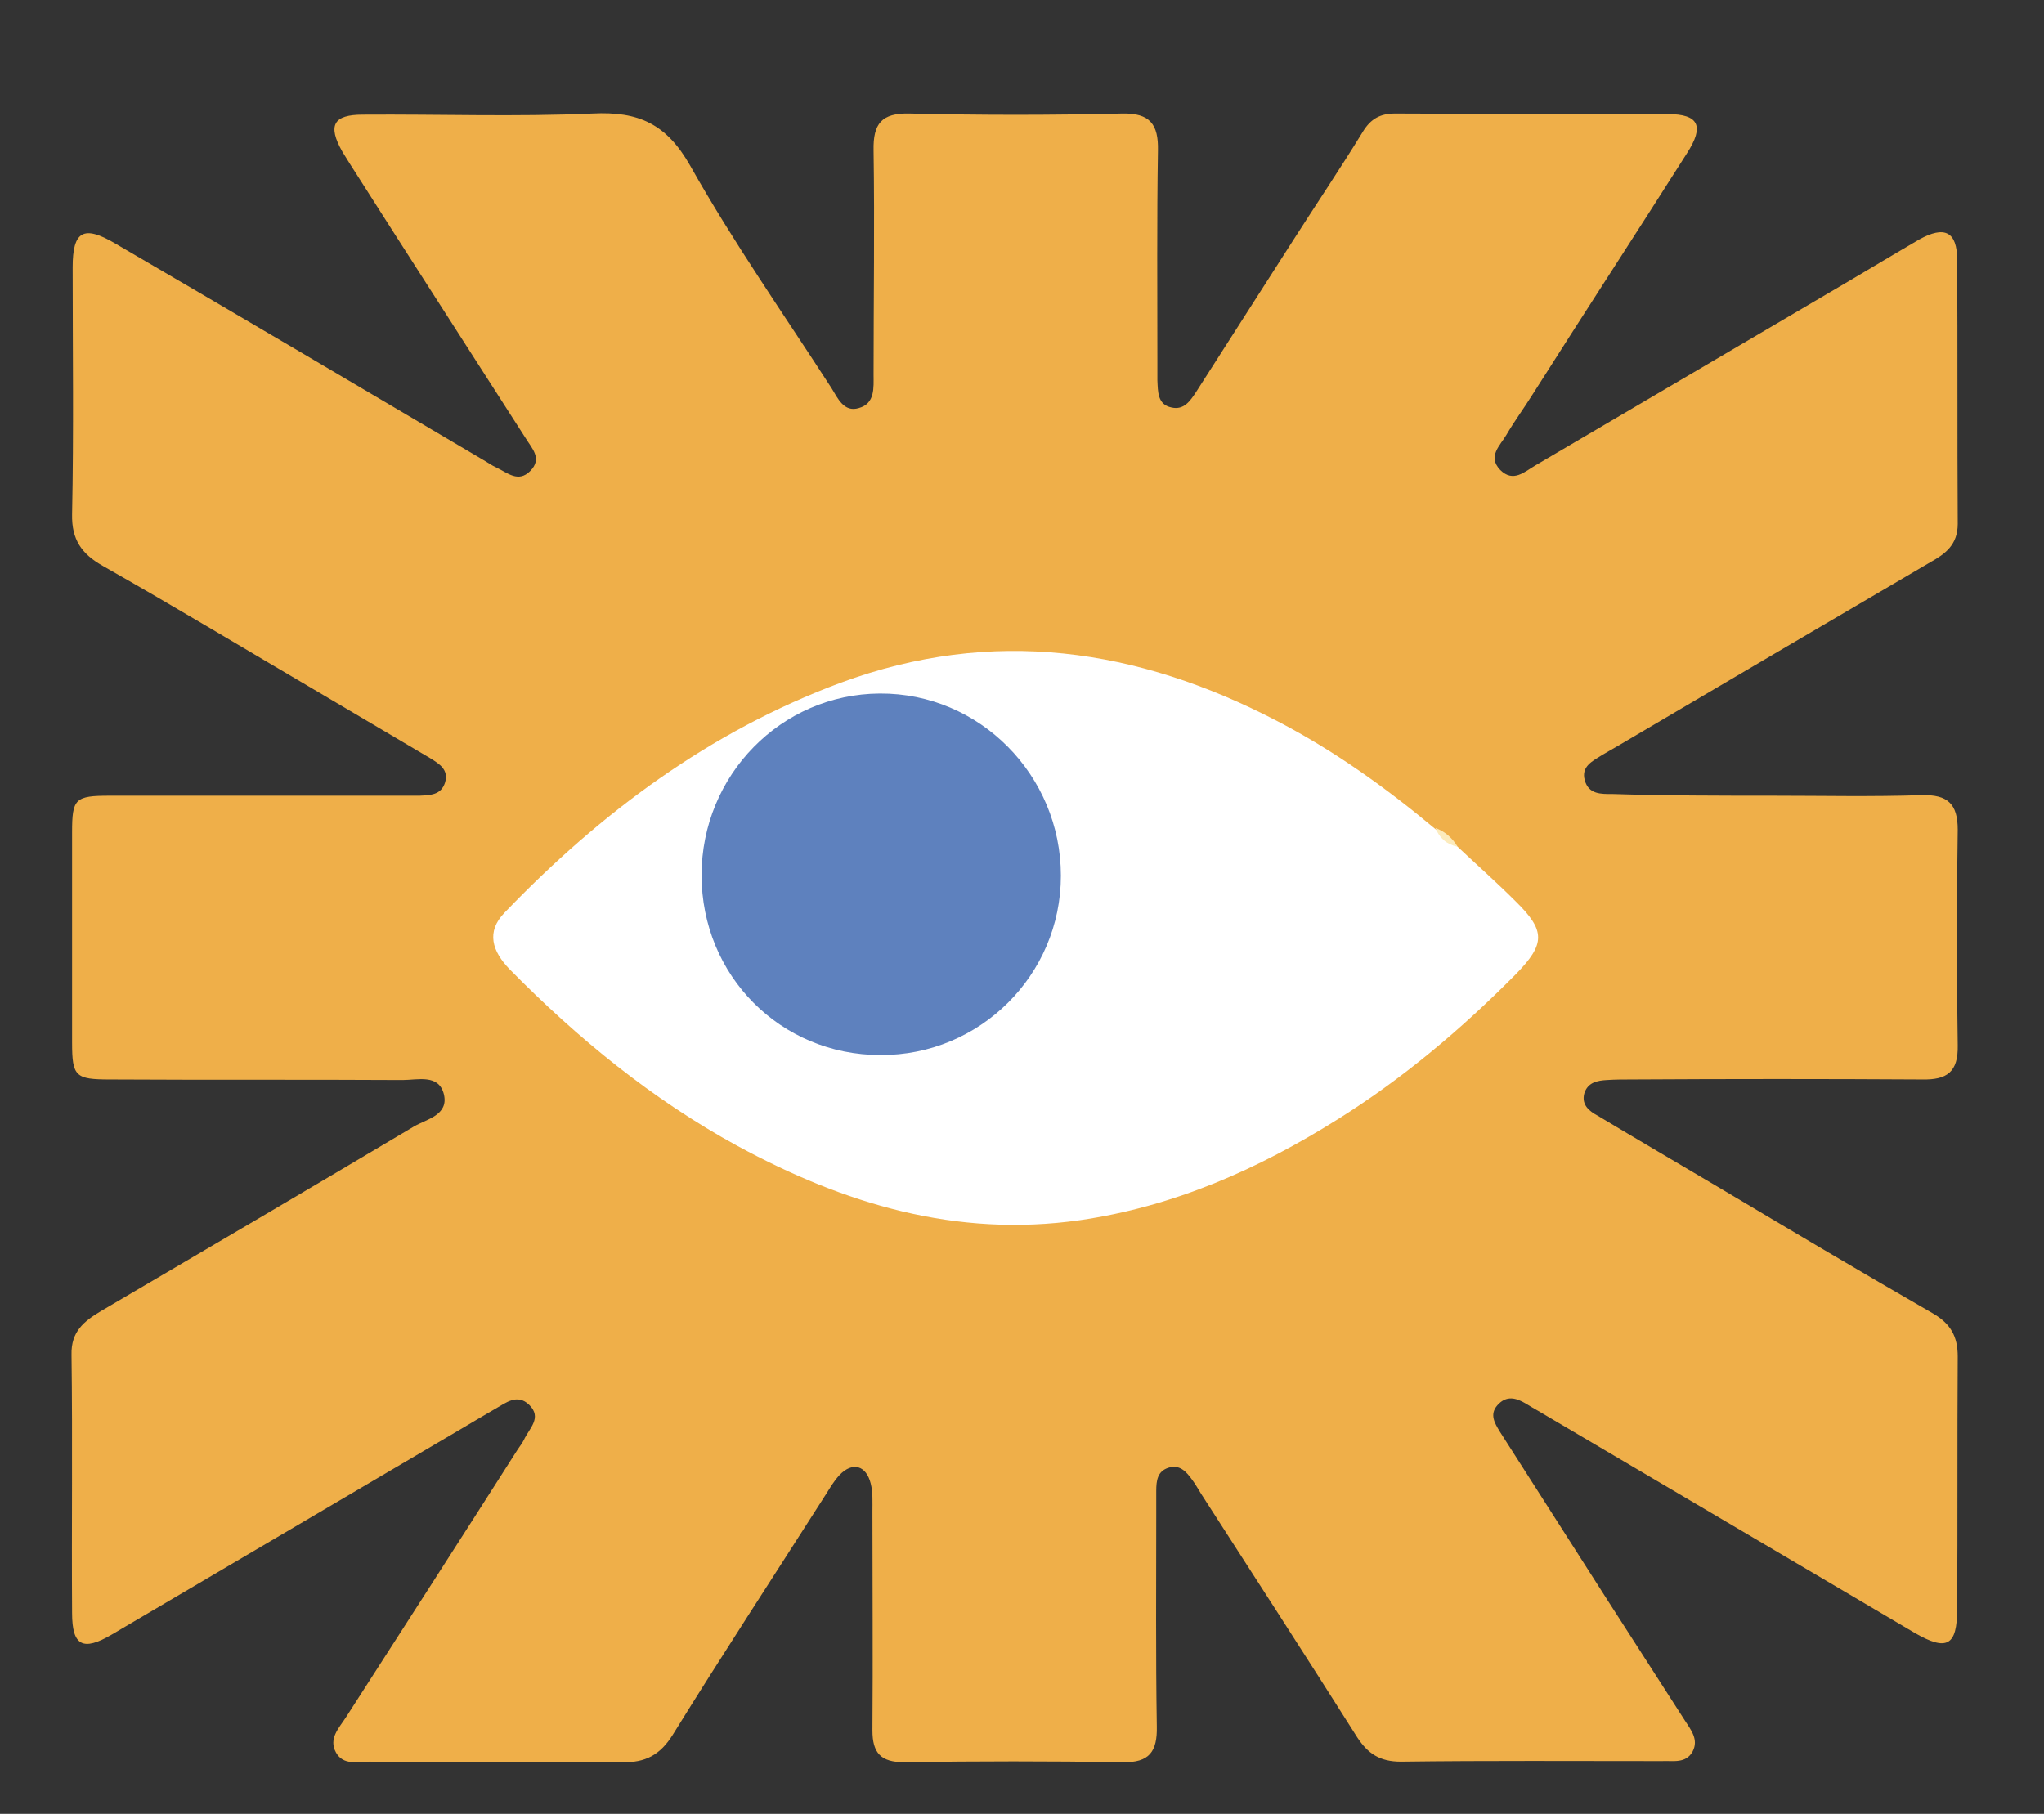 <svg id="Layer_1" xmlns="http://www.w3.org/2000/svg" xmlns:xlink="http://www.w3.org/1999/xlink" viewBox="0 0 360.1 319.6" style="enable-background:new 0 0 360.1 319.6;"><rect x="0" y="0" width="360.1" height="319.6" fill="#333333" stroke="none"/><style>.st0{fill:#DE5B36;}
.st1{fill:#FEFAF8;}
.st2{fill:#FAECE7;}
.st3{fill:#FBEEEA;}
.st4{fill:#FAEBE5;}
.st5{fill:#DD535E;}
.st6{fill:#DD545E;}
.st7{fill:#E2E8EC;}
.st8{fill:#FEFEFE;}
.st9{fill:#EDF0F4;}
.st10{fill:#DE5935;}
.st11{fill:#CED8DF;}
.st12{fill:#CED8DE;}
.st13{fill:#CED7DE;}
.st14{fill:#CED6DD;}
.st15{fill:#CED4DB;}
.st16{fill:#CFD4DB;}
.st17{fill:#CED3D9;}
.st18{fill:#FFFFFF;}
.st19{fill:#5E81BE;}
.st20{fill:#14221D;}
.st21{fill:#EFAF49;}
.st22{fill:#FCEBBC;}</style><g id="_x36_pv6TU.tif"><g><path class="st0" d="M-17.7 418.6c3 0 5.4 1.5 6.2 4.2 1.6 5.1 3.2 10.1 4.7 15.2 1 3.5-.7 6.5-4.2 7.6s-7 2.2-10.6 3.2c-1.4.4-2.3 1.1-2.8 2.4-.7 1.6-1.5 3.1-2.3 4.6-.9 1.7-1.6 1.8-3.3.9-.1.0-.1.0-.2-.1-3.9-3.4-8.1-3.5-12.6-1.4-1.8.8-3.8 1.3-5.8 1.8-3.3.9-6.4-.5-7.5-3.7-1.8-5.3-3.4-10.6-4.9-15.9-.8-3 1.1-6.1 4.2-7.1 12.6-3.9 25.2-7.7 37.8-11.6.5.0 1.1.0 1.3-.1zm-32.8 21.8c0 .8.2 1.7.7 2.3 1.7 2 4 2.8 6.4 3.6.4.1.7-.1.9-.4 1.5-1.9 2.9-3.9 3.2-6.4.2-1.5-.4-2.8-1.9-3.5-1.4-.6-2.7-.1-3.7 1-.6.7-1 .7-1.8.5C-48.8 437.1-50.6 438.4-50.5 440.4zM-33 438.2c.4 1.7-.3 2.6-1.8 2.9-.4.1-.7.2-.6.7.1.4.5.4.9.3 1.5-.2 2.6-1.7 2.7-3.3.0-2.4-1.1-4.2-2.7-4.5-.5-.1-.9-.1-1.4.2-.9.4-1.4 1-1.4 2 0 1.1.3 2 1.3 2.5C-34.8 439.7-33.9 439-33 438.2zM-29.2 436c-.5-1.5.1-2.4 1.4-2.9.3-.1 1 .1.8-.6-.3-.6-.8-.4-1.2-.2-1.6.6-2.3 1.7-2.2 3.4.1 2.2.9 3.7 2.4 4.1 1.5.4 3.1-.7 3.1-2.2.0-1-.3-1.9-1.2-2.4C-27.4 434.6-28.4 435-29.2 436zM-21.8 434.7c.8-.1 1.5-.2 1.7.8.2 1.1-.8 1.2-1.4 1.7-.5.3-1.8-.5-1.6.6s1.4.4 2.1.2c.4-.1.9-.3 1.3-.6 1.5-1.1 1.4-2.5-.1-3.5-.3-.2-.7-.1-.4-.7.5-.9.5-1.9-.5-2.5s-2.1-.4-3 .3c-.4.3-1.4.4-.8 1.2.5.7.9-.1 1.3-.3.7-.3 1.5-.8 2 .1.4.8-.1 1.3-.8 1.7-.3.2-1.1.1-.9.8C-22.7 435.3-22.1 434.5-21.8 434.7z"/><path class="st1" d="M-50.5 440.4c0-2 1.7-3.3 4-2.8.8.2 1.2.1 1.8-.5.9-1.1 2.3-1.6 3.7-1 1.5.6 2.1 2 1.9 3.5-.3 2.5-1.7 4.5-3.2 6.4-.2.3-.5.5-.9.4-2.4-.7-4.7-1.6-6.4-3.6C-50.3 442.1-50.5 441.3-50.5 440.4z"/><path class="st2" d="M-33 438.2c-.9.8-1.8 1.5-3 .9-1-.5-1.3-1.5-1.3-2.5s.6-1.6 1.4-2c.4-.2.9-.2 1.4-.2 1.6.2 2.7 2.1 2.7 4.5.0 1.6-1.2 3.1-2.7 3.3-.4.1-.7.1-.9-.3-.1-.5.1-.6.6-.7C-33.3 440.7-32.6 439.9-33 438.2zm-1.7.0c.6-.2 1.3-.6 1.2-1.4-.1-.8-.5-1.4-1.4-1.4-.8.0-1.3.5-1.2 1.4C-36 437.6-35.7 438.1-34.7 438.2z"/><path class="st3" d="M-29.2 436c.8-.9 1.8-1.4 3-.9 1 .4 1.2 1.4 1.2 2.4.0 1.6-1.5 2.7-3.1 2.2-1.5-.4-2.3-1.9-2.4-4.1-.1-1.7.7-2.8 2.2-3.4.4-.2 1-.4 1.2.2.3.7-.5.5-.8.6C-29.1 433.6-29.7 434.4-29.2 436zM-26.1 437.3c-.2-.7-.5-1.4-1.4-1.3-.7.1-1.3.5-1.2 1.2.1.8.5 1.5 1.4 1.5C-26.6 438.7-26.1 438.3-26.1 437.3z"/><path class="st4" d="M-21.8 434.7c-.3-.2-.9.6-1.2-.2-.2-.7.5-.7.9-.8.7-.4 1.3-.9.8-1.7-.5-.9-1.3-.5-2-.1-.4.2-.8 1.1-1.3.3s.4-.9.8-1.2c.9-.7 2-.9 3-.3 1 .6 1 1.5.5 2.5-.3.6.2.5.4.7 1.6 1 1.6 2.4.1 3.5-.4.3-.8.5-1.3.6-.7.2-1.9.8-2.1-.2-.2-1.1 1-.3 1.6-.6.7-.4 1.7-.5 1.4-1.7C-20.2 434.4-21 434.6-21.8 434.7z"/><path class="st5" d="M-34.7 438.2c-1-.1-1.3-.7-1.4-1.4-.1-.9.4-1.4 1.2-1.4.8.0 1.3.6 1.4 1.4C-33.4 437.7-34 438-34.7 438.2z"/><path class="st6" d="M-26.1 437.3c.1 1-.5 1.4-1.3 1.4-1 0-1.4-.7-1.4-1.5-.1-.7.5-1.2 1.2-1.2C-26.6 435.9-26.3 436.6-26.1 437.3z"/></g></g><g id="KfXHyZ.tif"><g><path class="st7" d="M383 647.1c0 1 0 2 0 3-1.6 1.5-1 3.4-1 5.2.0 52.9.0 105.9.0 158.8.0 1.7-.6 3.7 1 5.2.0 1 0 2 0 3-1.4.1-1.7 1.1-2 2.3-2.5 11.2-9.4 18-20.5 20.5-1.3.3-2.2.6-2.3 2-.7.0-1.3.0-2 0-1.5-1.6-3.4-1-5.2-1-53.6.0-107.2.0-160.8.0-1.7.0-3.7-.6-5.2 1-.7.0-1.3.0-2 0-.3-2.5-2.3-1.8-3.8-2.1-9.4-2.2-17.5-11-19.1-20.8-.3-.3-.7-.7-1-1 0-59 0-118.1.0-177.1.3-.3.7-.7 1-1 1.8-10.7 10.2-19.1 20.9-20.9.3-.3.7-.7 1-1 59 0 118.1.0 177.1.0.3.3.7.7 1 1 9.8 1.6 18.5 9.7 20.8 19.1C381.2 644.8 380.5 646.8 383 647.1zM350.1 688.8c1.8-4.6 4.1-8.9 6.8-13.1 2.1.0 4.3-.1 6.4.2 3.6.4 5-.8 4.8-4.6-.3-5.7-.1-11.4-.1-17.2 1.3-13-4.6-18.7-17.6-16.9-5.6-.1-11.2.1-16.8-.2-3.6-.2-4.5 1.2-4.4 4.6.2 9.7.1 19.4.1 29.2-3.6 7.9-7.7 15.6-12 23-1.5-1.6-.2-5.3-4.6-5.1-10.4.4-20.9.2-31.3.1-3.2.0-3.9 1.3-3.9 4.2.1 10.3.1 20.5.0 30.8.0 3.1 1.2 4 4.1 3.9 4.3-.2 8.6-.1 12.9.0 1.6.0 3.5-.4 4 1.9-1.7 4.2-3.8 8.2-6.2 12-3.1.0-6.3.3-9.4-.1-4.6-.5-5.5 1.5-5.5 5.6.0 4.5 1.4 9.2-1 13.5-10.9-10.3-21.5-20.9-31.8-31.8 4.8-2.5 10-.7 15-1.1 2.9-.2 4.1-1 4.1-4-.1-10.3-.1-20.5.0-30.8.0-2.9-.7-4.2-3.9-4.2-10.4.1-20.8.1-31.3.0-2.8.0-3.8 1-3.7 3.8.1 10.1.1 20.2.2 30.3-2 1.9-4.2 3.7-5.5 6.2-2.2 4.2-4.6 8.4-6.9 12.5-11.6.0-23.2.1-34.8-.1-3.3.0-4.8.7-4.7 4.4.2 10.1.2 20.2.0 30.3-.1 3.3 1.2 4.2 4.4 4.3 4.6.1 9.2-1.2 13.7.9-2.1 4-4.2 8-6.4 12-2.3.0-4.7.2-7 0-3.8-.4-4.9 1.3-4.7 4.9.2 5.6.1 11.3.1 16.9-1.3 13 4.5 18.6 17.6 16.9 5.6.1 11.2-.1 16.8.2 3.6.2 4.5-1.3 4.4-4.7-.2-9.4-.1-18.8-.1-28.2 3.7-7.8 7.8-15.4 12.2-22.9 1 1.9 1 4.2 4.4 4.1 9.8-.4 19.7-.2 29.5-.3 7 5.8 12.5 13.1 19.7 18.6-.1 9.9-.1 19.9-.2 29.8.0 2.6 1 3.5 3.5 3.5 10.6-.1 21.2-.1 31.8.0 2.6.0 3.5-1 3.5-3.6-.1-10.6-.1-21.2.0-31.8.0-2.6-1-3.5-3.6-3.5-5.8.1-11.6.0-17.4.0 1.8-4.6 4.2-8.9 6.8-13.1 3.3.0 6.6-.1 9.9.2 3.2.2 4.4-1 4.3-4.2-.2-7.6-.1-15.2-.1-22.7 4.1-8.9 8.7-17.6 13.6-26 11.4.1 22.9.1 34.3.2 2.6.0 4-.6 4-3.6-.1-10.6-.1-21.2.0-31.8.0-2.6-1.1-3.5-3.6-3.5C359.7 688.9 354.9 688.8 350.1 688.8zm-86.5 124c0-5.1-.1-10.3.0-15.4.1-2.9-.8-4.2-3.9-4.2-10.3.1-20.6.1-30.8.0-2.9.0-4.2.8-4.1 3.9.1 10.3.1 20.6.0 30.8.0 2.9.8 4.2 3.9 4.2 10.3-.1 20.6-.2 30.8.0 3.4.1 4.3-1.3 4.2-4.4C263.5 822.8 263.6 817.8 263.6 812.8zm85-32.4c5.3.0 10.6-.1 15.9.0 2.5.0 3.6-.8 3.6-3.5-.1-10.6-.1-21.2.0-31.8.0-2.5-.8-3.6-3.5-3.6-10.6.1-21.2.1-31.8.0-2.5.0-3.6.8-3.6 3.5.1 10.6.1 21.2.0 31.8.0 3 1.4 3.6 4 3.6C338.3 780.3 343.5 780.4 348.6 780.4zM224.8 656.5c0 5.3.1 10.6.0 15.9-.1 2.6.9 3.5 3.5 3.5 10.6-.1 21.2-.1 31.8.0 2.6.0 3.5-.9 3.5-3.5-.1-10.6-.1-21.2.0-31.8.0-2.6-1-3.5-3.5-3.5-10.6.1-21.2.1-31.8.0-2.6.0-3.6.9-3.5 3.5C224.9 645.9 224.8 651.2 224.8 656.5zm91.5.0c0-5.3-.1-10.6.0-15.9.1-2.6-1-3.5-3.5-3.5-10.6.1-21.2.1-31.8.0-2.6.0-3.5 1-3.5 3.5.1 10.6.1 21.2.0 31.8.0 2.6 1 3.5 3.5 3.5 10.6-.1 21.2-.1 31.8.0 2.6.0 3.6-1 3.5-3.5C316.2 667.1 316.3 661.8 316.3 656.5zM211.8 708.4c0-5-.1-10 .1-14.9.1-3.3-.7-4.8-4.4-4.7-10.1.2-20.2.2-30.3.0-3.4-.1-4.2 1.3-4.2 4.4.1 10.1.2 20.2.0 30.3-.1 3.4 1.3 4.2 4.4 4.2 10.1-.1 20.2-.2 30.3.0 3.4.1 4.3-1.3 4.2-4.4C211.7 718.4 211.8 713.4 211.8 708.4zM329.2 812.8c0 5.1.1 10.3.0 15.4-.1 3.1 1.1 4 4.1 4 7.8-.1 15.6.0 23.4-.1 5.7-.1 11.2-5.4 11.4-11 .2-7.9-.1-15.9.1-23.9.1-3.1-1.2-4-4.1-3.9-10.3.1-20.5.1-30.8.0-3.1.0-4 1.2-3.9 4.1C329.4 802.5 329.2 807.7 329.2 812.8zM191.9 675.9c5.5.0 10.9-.1 16.4.0 2.5.0 3.5-.9 3.5-3.5-.1-10.6-.1-21.2.0-31.8.0-2.5-.9-3.6-3.5-3.5-8.1.1-16.2-.1-24.4.1-5.4.1-10.8 5.5-10.9 10.9-.2 8.1.0 16.2-.1 24.4.0 2.6 1 3.5 3.5 3.5C181.7 675.8 186.8 675.9 191.9 675.9z"/><path class="st8" d="M383 647.1c-2.5-.3-1.8-2.3-2.1-3.8-2.2-9.4-11-17.5-20.8-19.1.0-.3.0-.7.0-1 6.9.0 13.8.1 20.7-.1 1.9.0 2.3.4 2.3 2.3C382.9 632.6 383 639.9 383 647.1z"/><path class="st8" d="M160.1 824.2c1.6 9.8 9.7 18.5 19.1 20.8 1.5.3 3.5-.3 3.8 2.1-7.1.0-14.3-.1-21.4.1-2.1.1-2.6-.4-2.6-2.6.2-6.8.1-13.6.1-20.4C159.4 824.2 159.8 824.2 160.1 824.2z"/><path class="st8" d="M185 847.1c1.5-1.6 3.4-1 5.2-1 53.6.0 107.2.0 160.8.0 1.7.0 3.7-.6 5.2 1-57.1.0-114.2.0-171.2.0z"/><path class="st8" d="M383 819.2c-1.6-1.5-1-3.4-1-5.2.0-52.9.0-105.9.0-158.8.0-1.7-.6-3.7 1-5.2.0 56.4.0 112.8.0 169.2z"/><path class="st8" d="M181 624.2c-10.7 1.8-19.1 10.2-20.9 20.9-.3.0-.7.0-1 0 0-6.5.1-12.9-.1-19.4-.1-2.1.4-2.6 2.6-2.6 6.5.2 12.9.1 19.4.1C181 623.5 181 623.9 181 624.2z"/><path class="st9" d="M159.1 645.1c.3.0.7.0 1 0-.3.3-.7.7-1 1C159.1 645.7 159.1 645.4 159.1 645.1z"/><path class="st9" d="M360.1 623.2c0 .3.0.7.0 1-.3-.3-.7-.7-1-1C359.4 623.2 359.8 623.2 360.1 623.2z"/><path class="st9" d="M181 624.2c0-.3.0-.7.0-1 .3.0.7.0 1 0C181.7 623.5 181.3 623.9 181 624.2z"/><path class="st9" d="M160.1 824.2c-.3.0-.7.0-1 0 0-.3.0-.7.0-1C159.4 823.5 159.8 823.8 160.1 824.2z"/><path class="st10" d="M184.6 793.3c2.1-4 4.2-8 6.4-12 7.2-13.2 14.3-26.5 21.5-39.7 2.3-4.2 4.7-8.3 6.9-12.5 1.3-2.6 3.5-4.3 5.5-6.2 8.2-3.5 14.2.3 19.6 6 10.3 10.9 20.9 21.5 31.8 31.8 1 1.5 2.1 2.9 4.3 3.8 3.9-7.7 7.8-15.3 11.6-22.9 2.4-3.8 4.6-7.8 6.2-12 6.6-11.7 12.8-23.6 18.7-35.7 4.4-7.5 8.4-15.1 12-23 4.4-8.1 8.8-16.2 13.1-24.5 1.9-3.8 4.4-7 8.1-9.1 13-1.8 19 3.9 17.6 16.9-3.7 7.2-7.4 14.4-11.1 21.6-2.7 4.1-5 8.5-6.8 13.1-7.2 12.7-13.9 25.6-20.3 38.6-4.9 8.5-9.5 17.1-13.6 26-5.1 8.7-9.8 17.6-14 26.8-2.7 4.1-5 8.5-6.8 13.1-4.5 6.2-10.4 8.1-17.7 5.5-7.2-5.5-12.7-12.9-19.7-18.6-7.1-7.2-14.2-14.3-21.1-21.6-1.9-2-2.8-1.4-3.9.7-2.9 5.7-5.9 11.4-8.9 17.1-4.4 7.5-8.6 15-12.2 22.9-4.4 7.9-8.8 15.7-13 23.7-2 3.7-4.4 6.9-8.1 9-13.1 1.7-19-3.9-17.6-16.9C176.9 807.8 180.8 800.6 184.6 793.3z"/><path class="st11" d="M263.6 812.8c0 5-.1 10 0 14.9.1 3.1-.7 4.5-4.2 4.4-10.3-.2-20.6-.2-30.8.0-3.2.0-3.9-1.3-3.9-4.2.1-10.3.1-20.6.0-30.8.0-3.2 1.3-3.9 4.1-3.9 10.3.1 20.6.1 30.8.0 3.1.0 4 1.3 3.9 4.2C263.5 802.6 263.6 807.7 263.6 812.8z"/><path class="st11" d="M348.6 780.4c-5.1.0-10.3-.1-15.4.0-2.6.1-4-.6-4-3.6.1-10.6.1-21.2.0-31.8.0-2.6 1.1-3.5 3.6-3.5 10.6.1 21.2.1 31.8.0 2.6.0 3.5 1.1 3.5 3.6-.1 10.6-.1 21.2.0 31.8.0 2.6-1.1 3.5-3.6 3.5C359.2 780.3 353.9 780.4 348.6 780.4z"/><path class="st11" d="M224.8 656.5c0-5.3.1-10.6.0-15.9-.1-2.6 1-3.5 3.5-3.5 10.6.1 21.2.1 31.8.0 2.6.0 3.5 1 3.5 3.5-.1 10.6-.1 21.2.0 31.8.0 2.6-1 3.5-3.5 3.5-10.6-.1-21.2-.1-31.8.0-2.6.0-3.6-1-3.5-3.5C224.9 667.1 224.8 661.8 224.8 656.5z"/><path class="st11" d="M316.3 656.5c0 5.3-.1 10.6.0 15.9.1 2.6-1 3.5-3.5 3.5-10.6-.1-21.2-.1-31.8.0-2.6.0-3.5-1-3.5-3.5.1-10.6.1-21.2.0-31.8.0-2.6 1-3.5 3.5-3.5 10.6.1 21.2.1 31.8.0 2.6.0 3.6 1 3.5 3.5C316.2 645.9 316.3 651.2 316.3 656.5z"/><path class="st11" d="M211.8 708.4c0 5-.1 10 0 14.9.1 3.1-.8 4.5-4.2 4.4-10.1-.2-20.2-.2-30.3.0-3.1.0-4.5-.8-4.4-4.2.2-10.1.2-20.2.0-30.3.0-3.1.8-4.5 4.2-4.4 10.1.2 20.2.2 30.3.0 3.7-.1 4.5 1.4 4.4 4.7C211.7 698.5 211.8 703.4 211.8 708.4z"/><path class="st11" d="M329.2 812.8c0-5.1.1-10.3.0-15.4-.1-2.9.8-4.2 3.9-4.1 10.3.1 20.5.1 30.8.0 2.9.0 4.2.8 4.1 3.9-.2 7.9.1 15.9-.1 23.9-.1 5.6-5.6 10.9-11.4 11-7.8.1-15.6-.1-23.4.1-3 .1-4.2-.9-4.1-4C329.4 823.1 329.2 817.9 329.2 812.8z"/><path class="st11" d="M191.9 675.9c-5.1.0-10.3-.1-15.4.0-2.5.1-3.6-.9-3.5-3.5.1-8.1-.1-16.2.1-24.4.1-5.4 5.6-10.8 10.9-10.9 8.1-.2 16.2.0 24.4-.1 2.6.0 3.5 1 3.5 3.5-.1 10.6-.1 21.2.0 31.8.0 2.6-1 3.6-3.5 3.5C202.9 675.8 197.4 675.9 191.9 675.9z"/><path class="st12" d="M244.5 728.8c-5.4-5.7-11.4-9.4-19.6-6 0-10.1.0-20.2-.2-30.3.0-2.8 1-3.8 3.7-3.8 10.4.1 20.8.1 31.3.0 3.2.0 3.9 1.3 3.9 4.2-.1 10.3-.1 20.5.0 30.8.0 3.1-1.1 3.8-4.1 4C254.6 728.1 249.4 726.3 244.5 728.8z"/><path class="st13" d="M277.7 798.8c7.3 2.6 13.1.7 17.7-5.5 5.8.0 11.6.1 17.4.0 2.5.0 3.6.9 3.6 3.5-.1 10.6-.1 21.2.0 31.8.0 2.5-.9 3.6-3.5 3.6-10.6-.1-21.2-.1-31.8.0-2.5.0-3.6-.9-3.5-3.5C277.6 818.7 277.6 808.8 277.7 798.8z"/><path class="st13" d="M317.2 693.9c-5.9 12.1-12.1 24-18.7 35.7-.5-2.3-2.4-1.9-4-1.9-4.3.0-8.6-.1-12.9.0-2.9.1-4.2-.8-4.1-3.9.1-10.3.1-20.5.0-30.8.0-2.9.7-4.2 3.9-4.2 10.4.1 20.9.3 31.3-.1C317 688.6 315.7 692.2 317.2 693.9z"/><path class="st13" d="M212.5 741.6c-7.2 13.2-14.3 26.5-21.5 39.7-4.4-2.1-9.1-.7-13.7-.9-3.1-.1-4.4-.9-4.4-4.3.2-10.1.2-20.2.0-30.3-.1-3.7 1.5-4.4 4.7-4.4C189.3 741.7 200.9 741.6 212.5 741.6z"/><path class="st13" d="M329.8 727.5c6.4-13.1 13.1-26 20.3-38.6 4.8.0 9.6.1 14.4.0 2.5.0 3.6.9 3.6 3.5-.1 10.6-.1 21.2.0 31.8.0 3-1.4 3.6-4 3.6C352.7 727.6 341.3 727.5 329.8 727.5z"/><path class="st14" d="M224 776.4c3-5.7 6-11.4 8.9-17.1 1.1-2.1 2-2.7 3.9-.7 7 7.2 14.1 14.4 21.1 21.6-9.8.1-19.7-.1-29.5.3C225 780.6 225 778.3 224 776.4z"/><path class="st15" d="M350.4 637.3c-3.7 2.1-6.2 5.3-8.1 9.1-4.2 8.2-8.7 16.3-13.1 24.5.0-9.7.1-19.4-.1-29.2-.1-3.4.9-4.8 4.4-4.6C339.2 637.3 344.8 637.2 350.4 637.3z"/><path class="st15" d="M190.6 832c3.7-2.1 6.1-5.2 8.1-9 4.2-8 8.7-15.8 13-23.7.0 9.4-.1 18.8.1 28.2.1 3.3-.8 4.8-4.4 4.7C201.9 831.9 196.3 832 190.6 832z"/><path class="st15" d="M292.2 741.6c-3.9 7.6-7.7 15.2-11.6 22.9-2.1-1-3.3-2.3-4.3-3.8 2.4-4.3 1-9 1-13.5.0-4.2.9-6.2 5.5-5.6C285.9 741.9 289.1 741.6 292.2 741.6z"/><path class="st16" d="M302.2 780.3c4.2-9.1 9-18.1 14-26.8.0 7.6-.1 15.2.1 22.7.1 3.3-1.1 4.4-4.3 4.2C308.8 780.2 305.5 780.3 302.2 780.3z"/><path class="st17" d="M184.6 793.3c-3.9 7.2-7.7 14.5-11.6 21.7.0-5.6.2-11.3-.1-16.9-.2-3.6.9-5.3 4.7-4.9C180 793.5 182.3 793.3 184.6 793.3z"/><path class="st17" d="M356.9 675.8c3.7-7.2 7.4-14.4 11.1-21.6.0 5.7-.2 11.4.1 17.2.2 3.8-1.3 5-4.8 4.6C361.2 675.7 359 675.8 356.9 675.8z"/></g></g><path class="st10" d="M480.9 581H347.1c-2.3.0-4.1-1.8-4.1-4.1.0-2.3 1.8-4.1 4.1-4.1h133.8c2.3.0 4.1 1.8 4.1 4.1C485 579.2 483.2 581 480.9 581z"/><path class="st18" d="M569 581h-85.4c-2.3.0-4.1-1.8-4.1-4.1.0-2.3 1.8-4.1 4.1-4.1H569c2.3.0 4.1 1.8 4.1 4.1C573.1 579.2 571.2 581 569 581z"/><circle class="st19" cx="478.2" cy="576.9" r="10.8"/><path class="st18" d="M517.8 412.1H351.4c-7.4.0-13.5-6.1-13.5-13.5.0-7.4 6.1-13.5 13.5-13.5h166.3c7.4.0 13.5 6.1 13.5 13.5C531.2 406 525.2 412.1 517.8 412.1z"/><circle class="st20" cx="362.3" cy="461.7" r="10"/><g id="qEZ4Ss_00000016043545973170439270000006950026069571162535_"><g><path class="st21" d="M312.1 140.2c8.8.0 17.7.2 26.5-.1 4.5-.1 6.3 1.5 6.3 6.1-.2 12.7-.2 25.3.0 38 .1 4.7-1.9 6.1-6.3 6-17-.1-34-.1-51 0-1.5.0-3 0-4.5.1-1.7.1-3.4.4-4 2.4-.5 2 .9 3.1 2.4 3.9 7 4.2 14 8.3 21.1 12.5 12.6 7.5 25.2 15 37.9 22.3 3.1 1.8 4.4 4 4.4 7.6-.1 14.8.0 29.7-.1 44.5.0 6.5-1.8 7.5-7.5 4.2-22.1-13-44.2-26.1-66.3-39.1-.7-.4-1.4-.8-2.2-1.3-1.7-1-3.4-1.5-5 .3-1.4 1.6-.5 3.1.4 4.6 6.4 10 12.7 19.9 19.1 29.9 4.5 7 9 14 13.5 21 1.1 1.7 2.5 3.4 1.4 5.5-1.2 2.2-3.5 1.6-5.4 1.7-15.3.0-30.7-.1-46 .1-3.7.0-5.8-1.4-7.7-4.3-9.1-14.4-18.3-28.6-27.5-42.9-.5-.8-1-1.7-1.6-2.5-1-1.4-2.2-2.7-4.1-2.1-2 .6-2.2 2.3-2.2 4.1.0 1.3.0 2.7.0 4 0 12.5-.1 25 .1 37.5.1 4.4-1.3 6.4-6 6.3-12.8-.2-25.7-.2-38.5.0-4.1.0-5.6-1.6-5.6-5.6.1-12.8.0-25.7.0-38.5.0-1.7.1-3.4-.3-5-.8-3.2-3.2-3.9-5.5-1.5-1.2 1.3-2.1 3-3.1 4.5-8.8 13.8-17.7 27.4-26.3 41.3-2.2 3.5-4.8 4.9-8.9 4.8-14.8-.2-29.7.0-44.5-.1-2.1.0-4.6.7-5.9-1.6-1.4-2.5.6-4.4 1.8-6.3 10.1-15.7 20.2-31.4 30.2-47.1.4-.6.8-1.1 1.1-1.7.9-2 3.3-3.9.9-6.2-2.1-2-4.1-.3-5.9.7-4.3 2.5-8.6 5.1-12.9 7.6-18.2 10.7-36.5 21.5-54.7 32.2-5.1 3-7 2-7-3.8-.1-15.2.1-30.3-.1-45.5-.1-4.1 2.2-5.9 5.2-7.7 18.4-10.8 36.8-21.6 55.1-32.5 2.2-1.3 6.2-2 5.3-5.7-.9-3.6-4.6-2.5-7.3-2.5-17.2-.1-34.3.0-51.5-.1-6.1.0-6.7-.5-6.7-6.5.0-12.3.0-24.7.0-37 0-6 .5-6.5 6.7-6.5 16.8.0 33.7.0 50.5.0 1.3.0 2.7.0 4 0 1.9-.1 3.8-.1 4.5-2.3.7-2.3-1-3.3-2.6-4.3-6.6-3.9-13.2-7.8-19.8-11.7-12.6-7.4-25.2-15-37.9-22.2-3.7-2.1-5.5-4.6-5.4-9.1.3-14.5.1-29 .1-43.5.0-6.4 1.9-7.5 7.5-4.2 21.6 12.6 43.1 25.3 64.6 38 .9.5 1.7 1.1 2.6 1.5 1.9.9 3.8 2.7 5.9.6 2.2-2.2.3-4-.8-5.8C82.3 61.1 71.9 45 61.6 28.8c-.4-.7-.9-1.4-1.3-2.1-2.6-4.6-1.6-6.5 3.6-6.5 13.5-.1 27 .4 40.5-.2 8.1-.4 13 1.8 17.2 9.2 7.6 13.5 16.5 26.2 24.9 39.2 1.1 1.8 2.2 4.3 4.8 3.5 2.9-.8 2.6-3.6 2.6-5.9.0-13.2.2-26.3.0-39.5-.1-4.7 1.4-6.6 6.3-6.5 12.5.3 25 .3 37.5.0 4.9-.1 6.4 1.9 6.3 6.5-.2 12.3-.1 24.7-.1 37 0 1.2.0 2.3.0 3.5.1 2 0 4.3 2.5 4.8 2.2.5 3.3-1.2 4.3-2.7 5.6-8.7 11.1-17.4 16.7-26.1 4.2-6.6 8.6-13.1 12.7-19.8 1.4-2.3 3.1-3.2 5.7-3.2 16 .1 32 0 48 .1 5.5.0 6.5 2.1 3.4 6.9-9 14.2-18.2 28.3-27.2 42.5-1.5 2.4-3.2 4.7-4.6 7.1-1.1 1.9-3.4 3.8-1.1 6.2 2.3 2.3 4.3.3 6.2-.8 17.2-10.1 34.5-20.3 51.7-30.4 5.3-3.1 10.6-6.3 15.9-9.4 4.5-2.5 6.7-1.4 6.7 3.6.1 15.5.0 31 .1 46.5.0 3.7-2.2 5.3-4.9 6.8-18.4 10.8-36.8 21.6-55.1 32.4-.9.5-1.7 1-2.6 1.5-1.7 1.1-3.8 2-3.1 4.5s2.9 2.4 4.9 2.4C293.4 140.2 302.8 140.2 312.1 140.2z"/><path class="st18" d="M256.8 149.2c3.4 3.2 6.9 6.3 10.2 9.6 5.3 5.2 5.3 7.5.0 12.9-9.5 9.6-19.8 18.3-31.3 25.5-14 8.8-28.9 15.4-45.5 17.8-21.8 3.1-41.5-2.9-60.3-13.1-15-8.2-28.1-18.9-40.1-31.1-3.1-3.2-4.2-6.6-.9-10 16.9-17.6 36.1-31.9 59.2-40.5 26.8-9.9 52.3-6.1 77 6.8 10 5.2 19.2 11.8 27.8 19C254.1 147.2 255.5 148.1 256.8 149.2z"/><path class="st22" d="M256.8 149.2c-1.9-.4-3.2-1.5-3.9-3.3C254.6 146.5 255.9 147.7 256.8 149.2z"/><path class="st19" d="M123.6 154.2c0-17.6 14-31.9 31.4-32 17.6-.1 31.9 14.4 31.9 32.1.0 17.5-14.3 31.7-31.8 31.6C137.5 185.9 123.6 171.9 123.6 154.2z"/></g></g></svg>